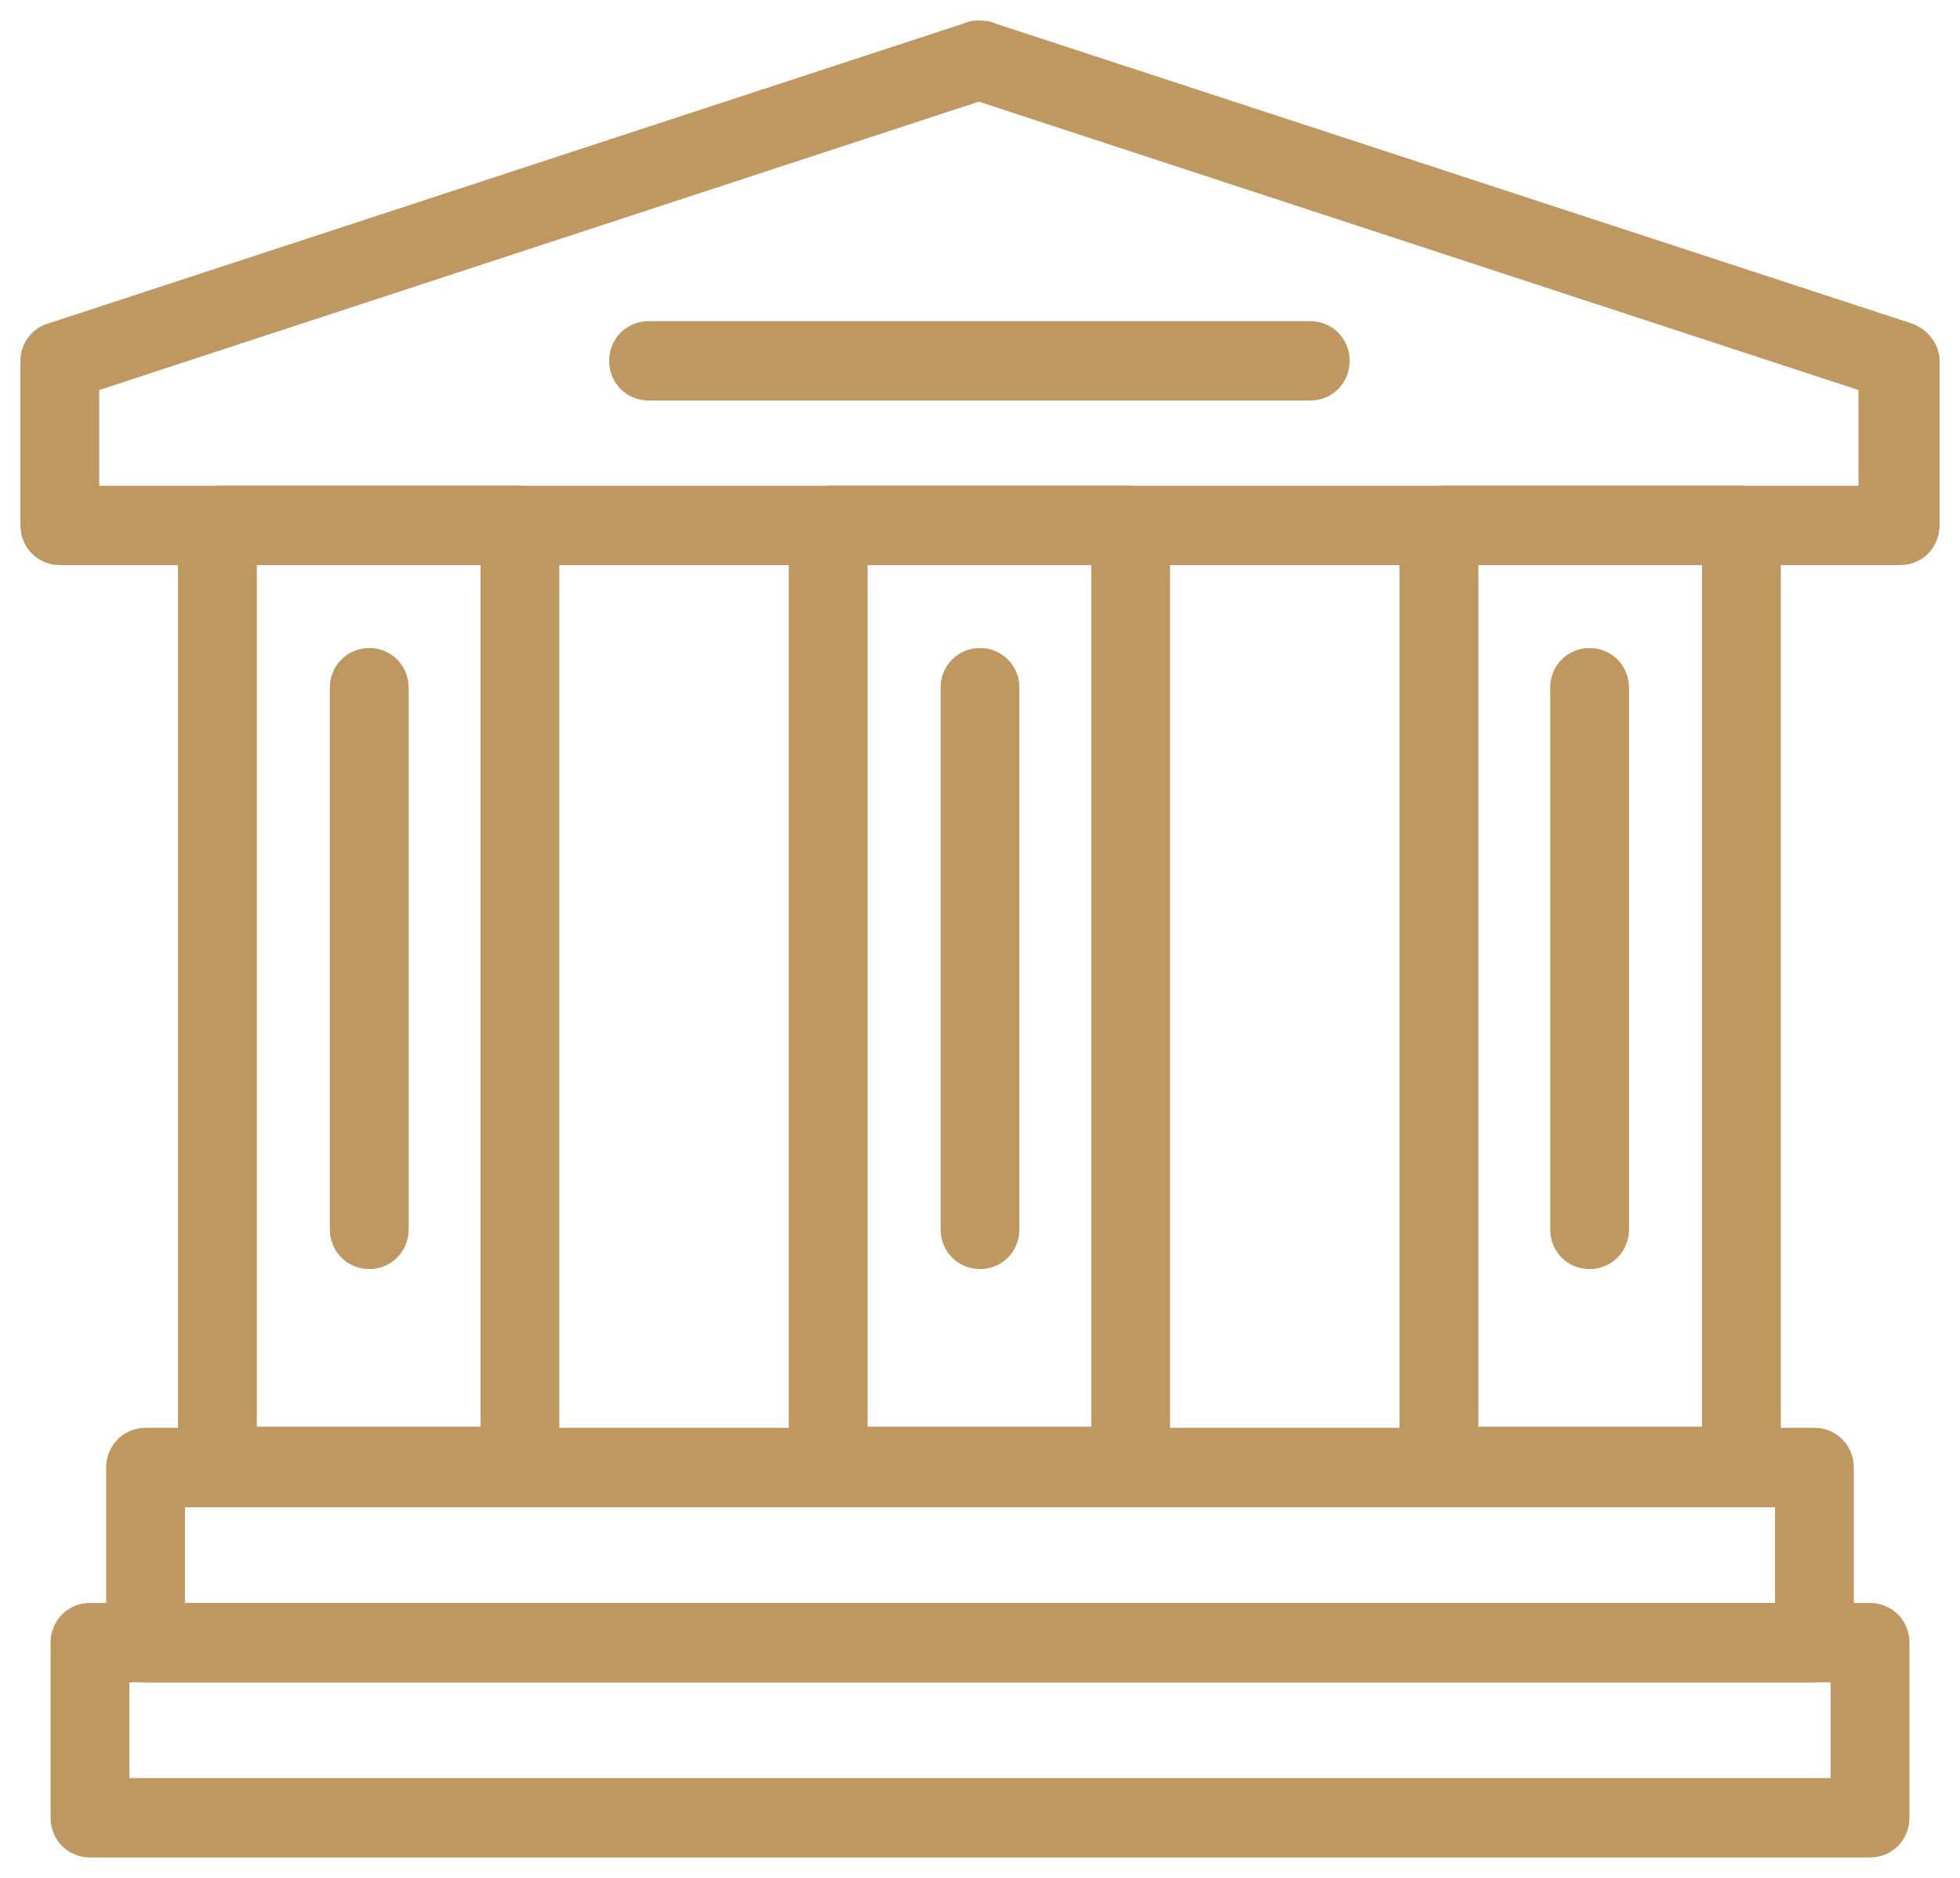 <svg width="48" height="46" viewBox="0 0 48 46" fill="none" xmlns="http://www.w3.org/2000/svg">
<path d="M44.435 41.211H3.565C3.026 41.211 2.6 40.782 2.6 40.238V35.949C2.6 35.405 3.026 34.976 3.565 34.976H44.435C44.974 34.976 45.4 35.405 45.4 35.949V40.238C45.4 40.782 44.974 41.211 44.435 41.211ZM4.53 39.266H43.47V36.921H4.53V39.266Z" fill="#BE9860"/>
<path d="M45.797 45.5H2.203C1.664 45.5 1.238 45.071 1.238 44.528V40.238C1.238 39.695 1.664 39.266 2.203 39.266H45.797C46.336 39.266 46.762 39.695 46.762 40.238V44.528C46.762 45.071 46.336 45.5 45.797 45.5ZM3.168 43.555H44.832V41.211H3.168V43.555Z" fill="#BE9860"/>
<path d="M12.761 36.892H5.325C4.786 36.892 4.36 36.463 4.36 35.92V12.871C4.36 12.328 4.786 11.899 5.325 11.899H12.732C13.272 11.899 13.697 12.328 13.697 12.871V35.92C13.697 36.463 13.272 36.892 12.732 36.892H12.761ZM6.29 34.948H11.768V13.843H6.29V34.948Z" fill="#BE9860"/>
<path d="M27.69 36.892H20.282C19.743 36.892 19.317 36.463 19.317 35.92V12.871C19.317 12.328 19.743 11.899 20.282 11.899H27.69C28.229 11.899 28.655 12.328 28.655 12.871V35.92C28.655 36.463 28.229 36.892 27.69 36.892ZM21.247 34.948H26.725V13.843H21.247V34.948Z" fill="#BE9860"/>
<path d="M42.647 36.892H35.239C34.7 36.892 34.274 36.463 34.274 35.92V12.871C34.274 12.328 34.7 11.899 35.239 11.899H42.647C43.186 11.899 43.612 12.328 43.612 12.871V35.92C43.612 36.463 43.186 36.892 42.647 36.892ZM36.204 34.948H41.682V13.843H36.204V34.948Z" fill="#BE9860"/>
<path d="M1.465 13.843C0.926 13.843 0.5 13.414 0.5 12.871V8.839C0.5 8.41 0.784 8.038 1.181 7.924L23.603 0.574C23.773 0.489 23.972 0.489 24.17 0.517C24.227 0.517 24.312 0.546 24.369 0.574L46.819 7.924C47.216 8.067 47.5 8.438 47.5 8.839V12.871C47.5 13.414 47.074 13.843 46.535 13.843H1.465ZM2.43 11.899H45.513V9.554L23.972 2.49L2.43 9.554V11.899Z" fill="#BE9860"/>
<path d="M9.043 31.087C8.504 31.087 8.078 30.658 8.078 30.115V16.846C8.078 16.303 8.504 15.874 9.043 15.874C9.582 15.874 10.008 16.303 10.008 16.846V30.115C10.008 30.658 9.582 31.087 9.043 31.087Z" fill="#BE9860"/>
<path d="M24 31.087C23.461 31.087 23.035 30.658 23.035 30.115V16.846C23.035 16.303 23.461 15.874 24 15.874C24.539 15.874 24.965 16.303 24.965 16.846V30.115C24.965 30.658 24.539 31.087 24 31.087Z" fill="#BE9860"/>
<path d="M38.929 31.087C38.389 31.087 37.964 30.658 37.964 30.115V16.846C37.964 16.303 38.389 15.874 38.929 15.874C39.468 15.874 39.894 16.303 39.894 16.846V30.115C39.894 30.658 39.468 31.087 38.929 31.087Z" fill="#BE9860"/>
<path d="M32.089 9.811H15.883C15.344 9.811 14.918 9.382 14.918 8.839C14.918 8.295 15.344 7.867 15.883 7.867H32.089C32.628 7.867 33.054 8.295 33.054 8.839C33.054 9.382 32.628 9.811 32.089 9.811Z" fill="#BE9860"/>
</svg>
